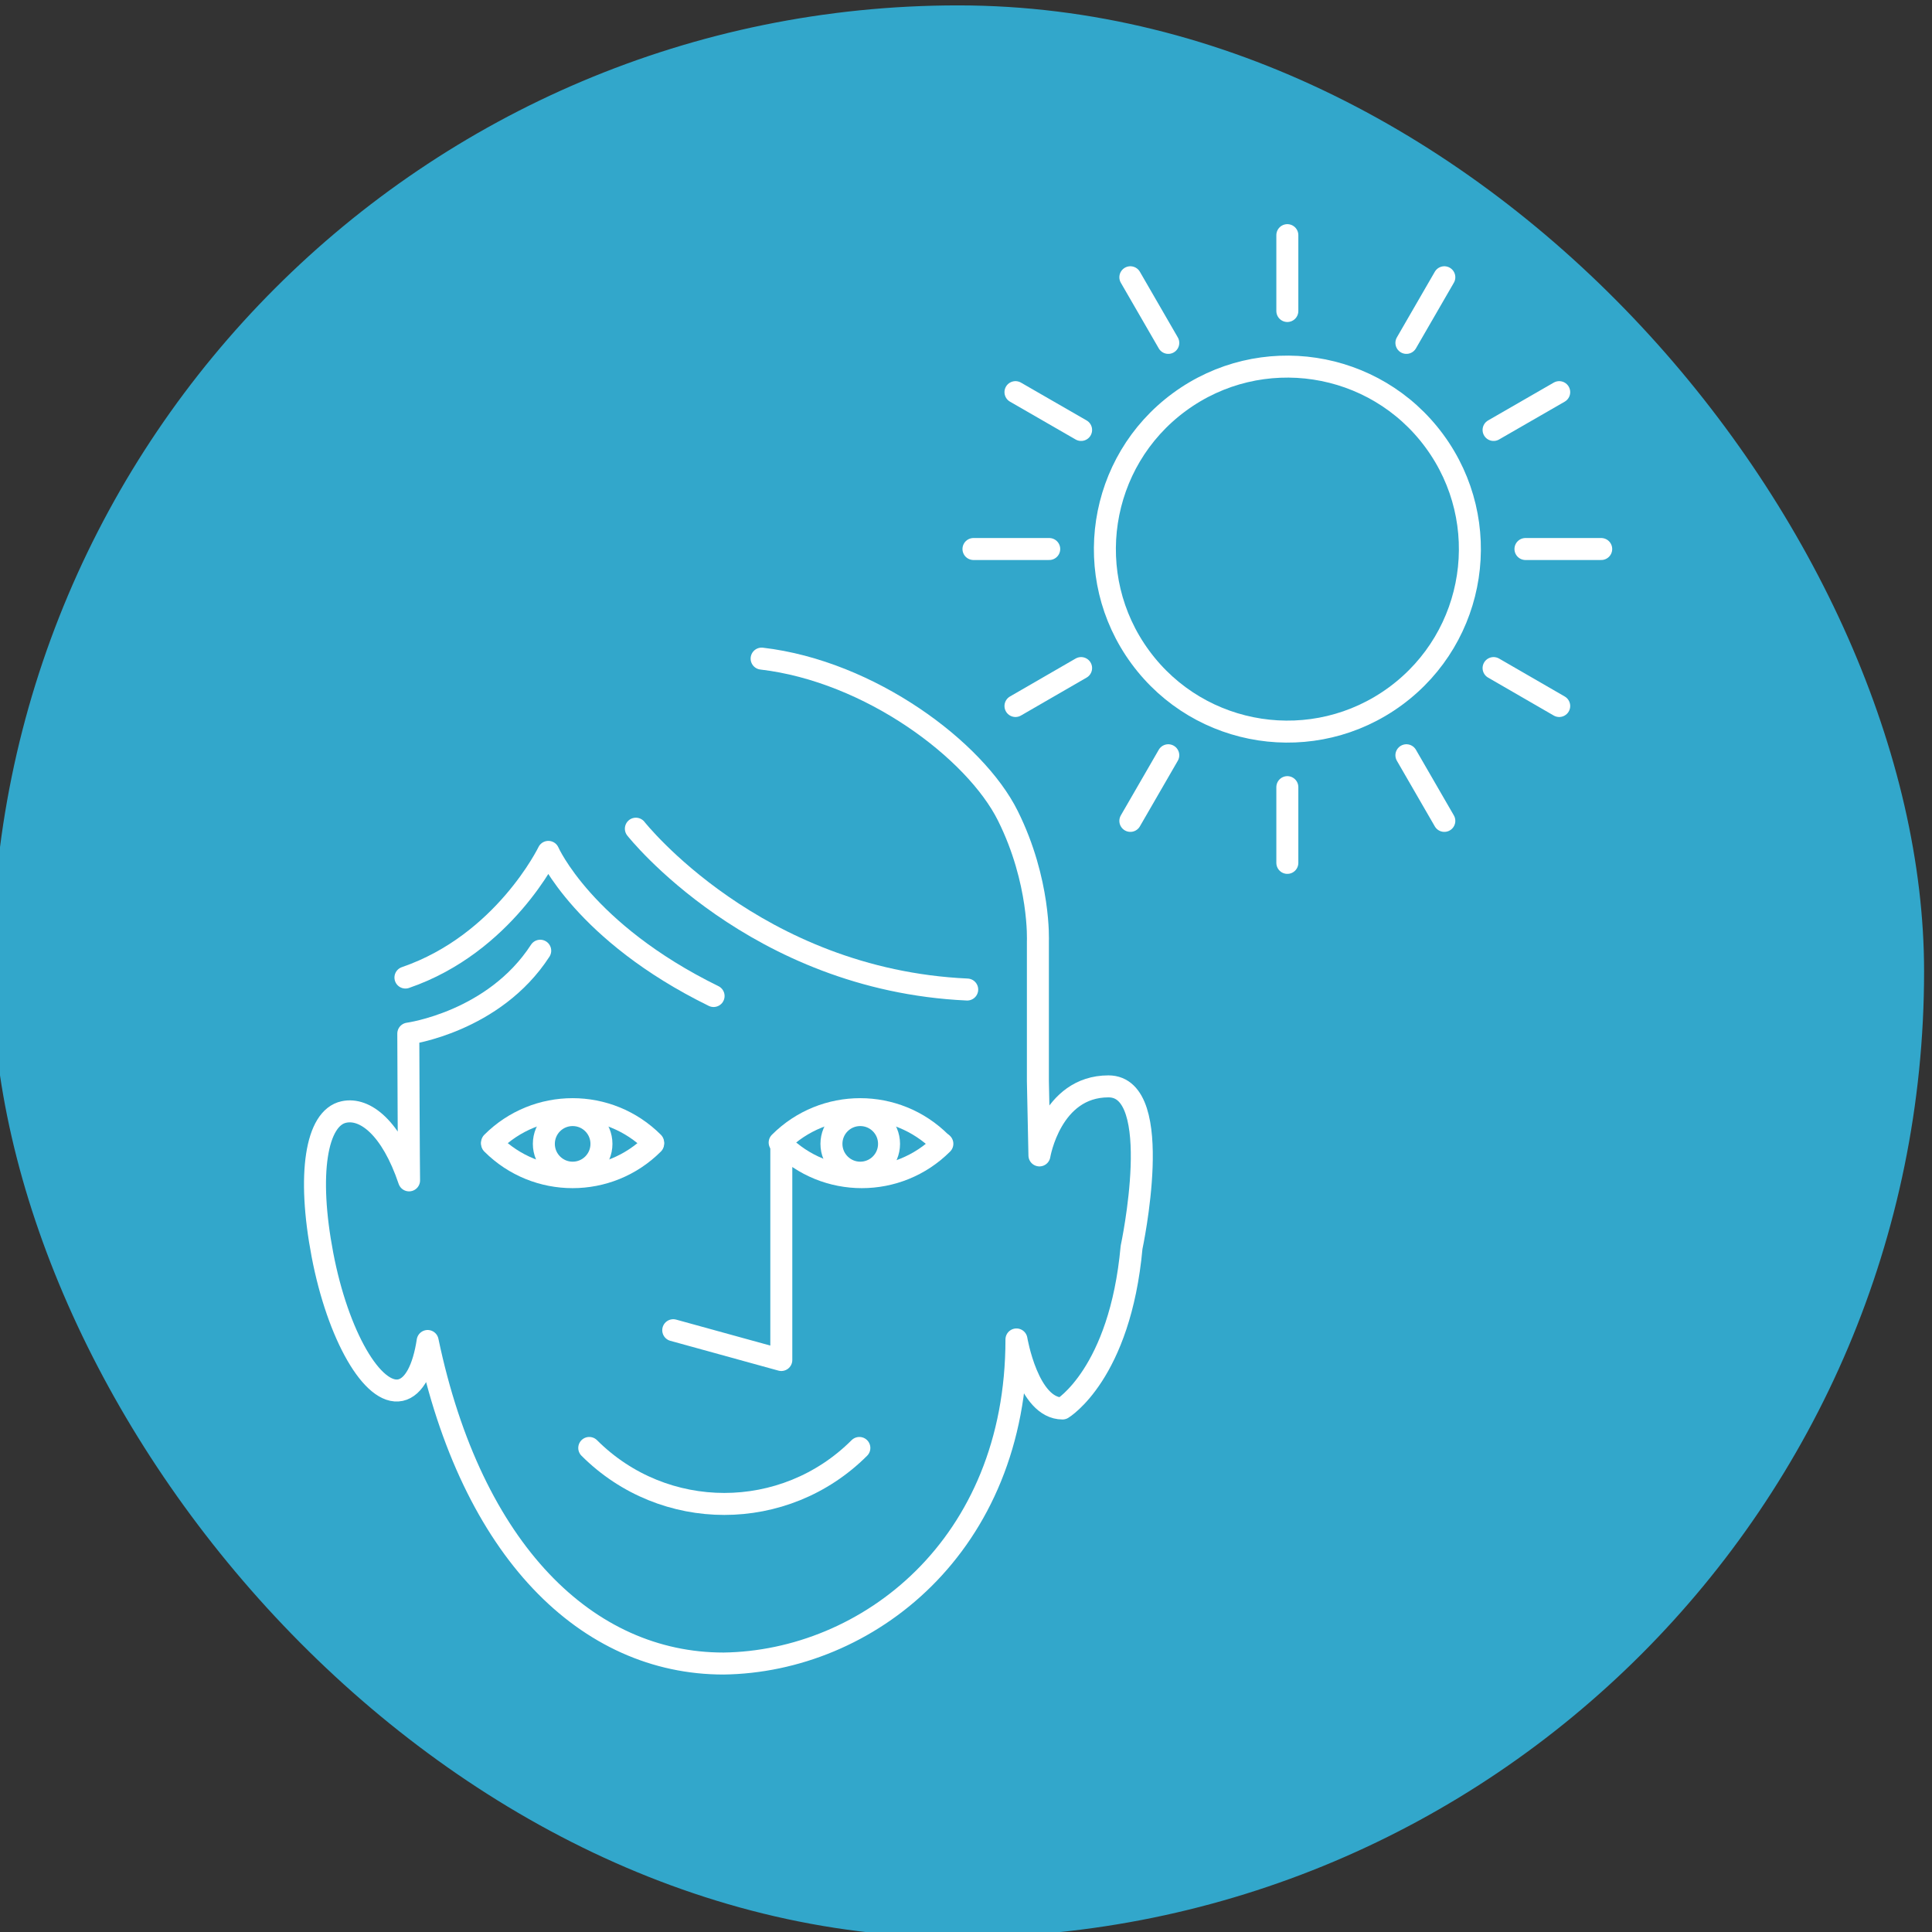 <?xml version="1.0" encoding="UTF-8"?>
<svg xmlns="http://www.w3.org/2000/svg" id="Vrstva_1" data-name="Vrstva 1" viewBox="0 0 175.74 175.74">
  <rect x="0" y="0" width="175.74" height="175.74" fill="#333333" stroke="none"/>
  <defs>
    <style>
      .cls-1 {
        fill: none;
        stroke: #fff;
        stroke-linecap: round;
        stroke-linejoin: round;
        stroke-width: 2px;
      }

      .cls-2 {
        fill: #32a7cb;
      }
    </style>
  </defs>
  <rect class="cls-2" x="-.72" y=".49" width="175.74" height="175.74" rx="87.87" ry="87.87"></rect>
  <g>
    <path class="cls-1" d="M64.91,90.6c-11.83-5.8-15.03-13.11-15.03-13.11,0,0-4.03,8.35-13,11.43"></path>
    <path class="cls-1" d="M57.84,75.38s10.83,13.75,30.14,14.63"></path>
    <path class="cls-1" d="M78.17,131.71c-6.79,6.79-17.78,6.79-24.57,0"></path>
    <path class="cls-1" d="M49.14,86.48c-4.21,6.49-12,7.54-12,7.54,0,.83.05,12.53.07,13.35-1.61-4.78-4-6.64-5.93-6.22-2.52.54-3.35,5.65-1.95,12.99,1.4,7.34,4.58,12.85,7.1,12.31,1.24-.27,2.09-1.96,2.47-4.47,4.01,19.15,14.53,29.34,26.91,29.34,13.04-.17,26.65-10.64,26.65-29.48,0,0,1.05,6.28,4.19,6.28,0,0,5.23-3.14,6.28-14.65,0,0,3.14-14.65-2.1-14.65s-6.28,6.28-6.28,6.28l-.14-6.75v-12.74s.24-5.43-2.73-11.4c-2.97-5.97-12.54-13.15-22.4-14.3"></path>
    <path class="cls-1" d="M85.72,104.04c-4.05,4.05-10.6,4.05-14.65,0v19.67s-9.83-2.71-9.83-2.71"></path>
    <path class="cls-1" d="M44.76,104.04c4.05,4.05,10.6,4.05,14.65,0"></path>
    <path class="cls-1" d="M44.76,103.93c4.05-4.05,10.6-4.05,14.65,0"></path>
    <path class="cls-1" d="M70.92,103.93c4.05-4.05,10.6-4.05,14.65,0"></path>
    <path class="cls-1" d="M49.47,104.05c0,1.44,1.17,2.62,2.62,2.62s2.62-1.17,2.62-2.62-1.17-2.62-2.62-2.62-2.62,1.17-2.62,2.62"></path>
    <path class="cls-1" d="M75.63,104.05c0,1.44,1.17,2.62,2.62,2.62s2.62-1.17,2.62-2.62-1.17-2.62-2.62-2.62-2.62,1.17-2.62,2.62"></path>
    <circle class="cls-1" cx="117.1" cy="49.94" r="16.6" transform="translate(-6.82 79.09) rotate(-36.33)"></circle>
    <line class="cls-1" x1="145.65" y1="49.94" x2="138.76" y2="49.94"></line>
    <line class="cls-1" x1="141.83" y1="35.67" x2="135.86" y2="39.11"></line>
    <line class="cls-1" x1="131.38" y1="25.22" x2="127.93" y2="31.19"></line>
    <line class="cls-1" x1="117.1" y1="21.39" x2="117.1" y2="28.29"></line>
    <line class="cls-1" x1="102.82" y1="25.22" x2="106.27" y2="31.19"></line>
    <line class="cls-1" x1="92.37" y1="35.67" x2="98.34" y2="39.11"></line>
    <line class="cls-1" x1="88.55" y1="49.94" x2="95.44" y2="49.94"></line>
    <line class="cls-1" x1="92.37" y1="64.22" x2="98.34" y2="60.77"></line>
    <line class="cls-1" x1="102.82" y1="74.67" x2="106.27" y2="68.7"></line>
    <line class="cls-1" x1="117.1" y1="78.49" x2="117.1" y2="71.6"></line>
    <line class="cls-1" x1="131.38" y1="74.67" x2="127.93" y2="68.7"></line>
    <line class="cls-1" x1="141.83" y1="64.22" x2="135.86" y2="60.77"></line>
  </g>
</svg>

